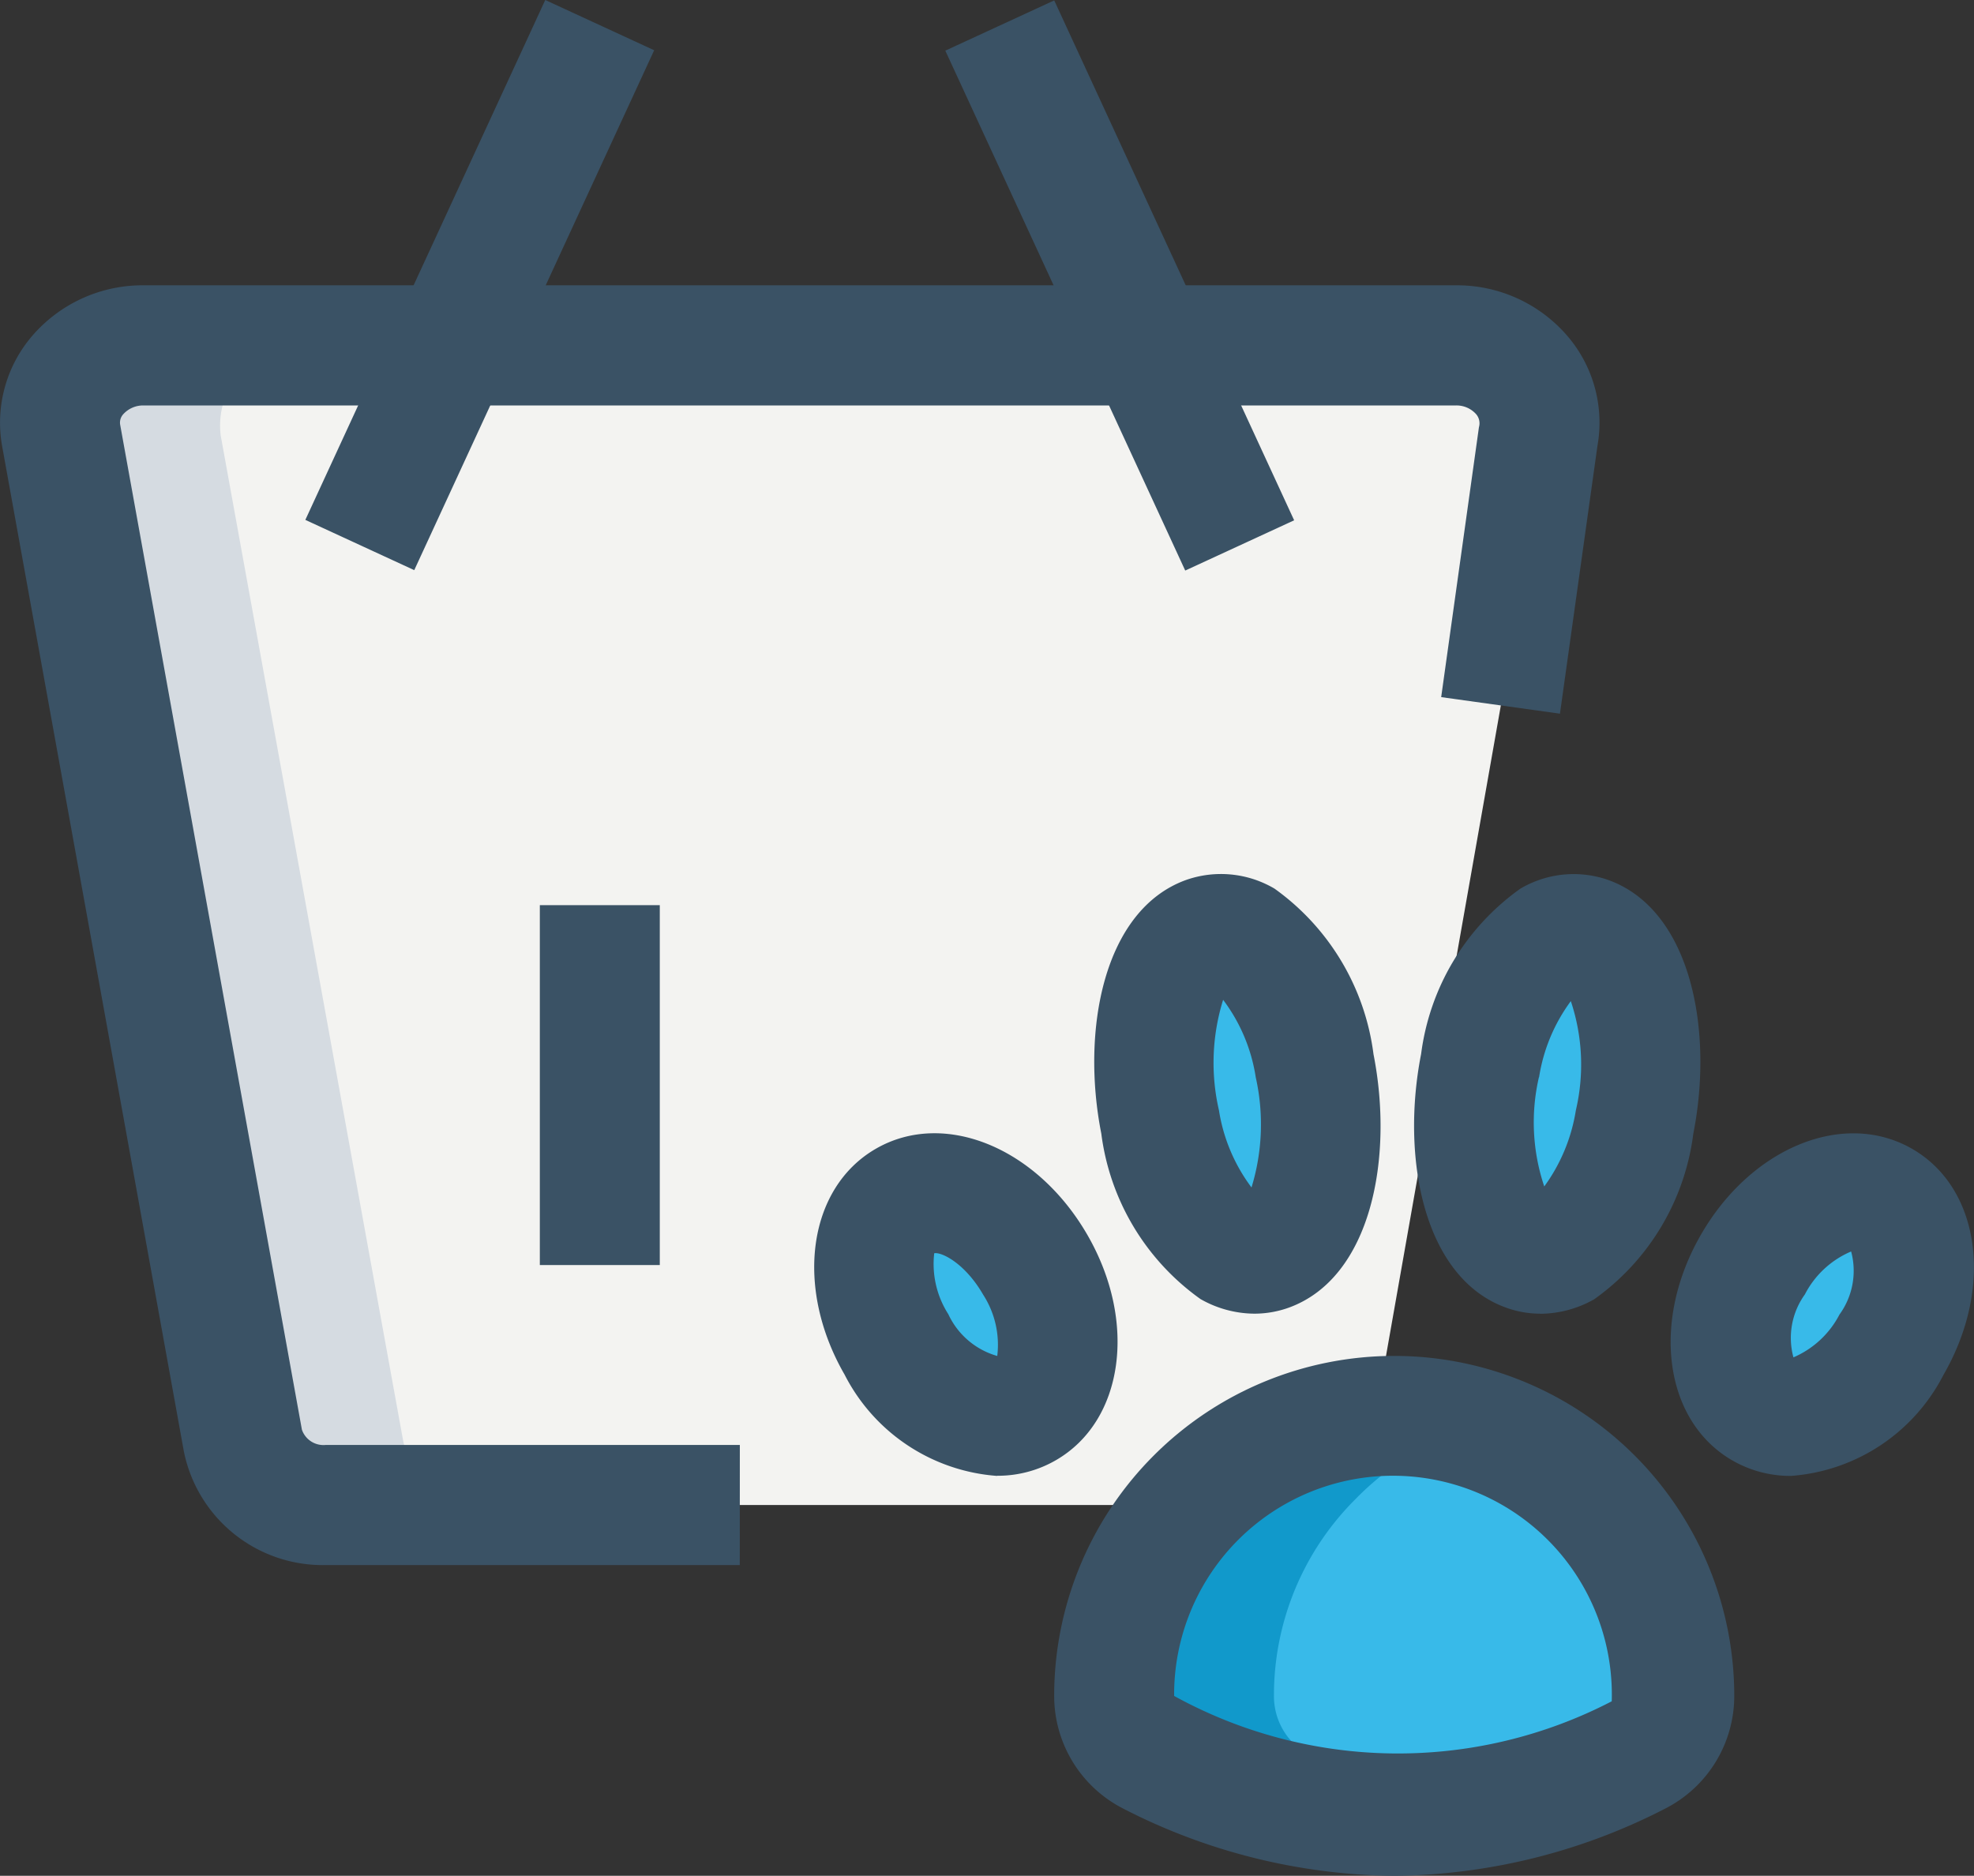 <svg xmlns="http://www.w3.org/2000/svg" width="36.863" height="35.031" viewBox="0 0 36.863 35.031"><rect x="0" y="0" width="36.863" height="35.031" fill="#333333" stroke="none"/><g transform="translate(-8.186 -9.321)"><path d="M31.24,31.174a1.493,1.493,0,0,1-1.471,1.234H11.71A1.537,1.537,0,0,1,10.164,31.2L6.772,12.432A1.486,1.486,0,0,1,8.318,10.75h24.5a1.486,1.486,0,0,1,1.546,1.682l-.705,5.04Z" transform="translate(2.555 5.019)" fill="#f3f3f1"/><path d="M14.7,32.408H11.71a1.523,1.523,0,0,1-1.538-1.21L6.766,12.438A1.5,1.5,0,0,1,8.32,10.75h2.987a1.5,1.5,0,0,0-1.553,1.688L13.159,31.2A1.523,1.523,0,0,0,14.7,32.408Z" transform="translate(2.554 5.019)" fill="#d5dbe1"/><path d="M19.816,33.9H12.08A2.646,2.646,0,0,1,9.433,31.77L6.04,13a2.486,2.486,0,0,1,.547-2.037A2.718,2.718,0,0,1,8.687,10h24.5a2.718,2.718,0,0,1,2.1.965A2.484,2.484,0,0,1,35.832,13l-.7,5-2.218-.309.705-5.04a.261.261,0,0,0-.054-.246.491.491,0,0,0-.381-.161H8.687a.5.5,0,0,0-.381.16.234.234,0,0,0-.061.2l3.394,18.768a.426.426,0,0,0,.442.285h7.736Z" transform="translate(2.185 4.649)" fill="#3a5265"/><path d="M0,0H10.693V2.24H0Z" transform="translate(13.888 19.03) rotate(-65.229)" fill="#3a5265"/><path d="M0,0H2.24V10.693H0Z" transform="translate(25.839 10.267) rotate(-24.771)" fill="#3a5265"/><path d="M12.75,17.75h2.24v6.721H12.75Z" transform="translate(5.517 8.475)" fill="#3a5265"/><g transform="translate(23.391 25.642)"><path d="M20.162,30.829a9.72,9.72,0,0,0,9.132,0,1.229,1.229,0,0,0,.662-1.1,5.228,5.228,0,1,0-10.456,0,1.229,1.229,0,0,0,.662,1.1Z" transform="translate(-13.899 -14.378)" fill="#38bae9"/><path d="M23,20.934c.32,1.624-.066,3.176-.863,3.465s-1.7-.792-2.022-2.415.066-3.176.863-3.465S22.678,19.31,23,20.934Z" transform="translate(-13.652 -17.354)" fill="#38bae9"/><path d="M24.112,20.934c-.32,1.624.066,3.176.863,3.465s1.7-.792,2.022-2.415-.066-3.176-.863-3.465S24.433,19.31,24.112,20.934Z" transform="translate(-11.678 -17.354)" fill="#38bae9"/><ellipse cx="1.494" cy="2.24" rx="1.494" ry="2.24" transform="matrix(0.866, -0.5, 0.5, 0.866, 0.417, 6.848)" fill="#38bae9"/><ellipse cx="2.24" cy="1.494" rx="2.24" ry="1.494" transform="matrix(0.5, -0.866, 0.866, 0.5, 16.411, 9.237)" fill="#38bae9"/><path d="M23.145,30.833a10.737,10.737,0,0,0,3.077,1,9.736,9.736,0,0,1-6.064-1,1.246,1.246,0,0,1-.657-1.105A5.253,5.253,0,0,1,24.728,24.5a4.954,4.954,0,0,1,1.494.224,5.009,5.009,0,0,0-2.2,1.314,5.168,5.168,0,0,0-1.538,3.689,1.246,1.246,0,0,0,.657,1.105Z" transform="translate(-13.899 -14.378)" fill="#1199cb"/><path d="M25.1,33.459A11.27,11.27,0,0,1,20.032,32.2a2.361,2.361,0,0,1-1.282-2.1,6.348,6.348,0,0,1,12.7,0,2.361,2.361,0,0,1-1.282,2.1A11.255,11.255,0,0,1,25.1,33.459ZM20.99,30.1a8.666,8.666,0,0,0,8.172.1,4.087,4.087,0,1,0-8.172-.1l-.459,1.1Z" transform="translate(-14.269 -14.749)" fill="#3a5265"/><path d="M22.242,25.936a2.054,2.054,0,0,1-1.007-.273,4.491,4.491,0,0,1-1.852-3.09c-.381-1.93.04-4.176,1.579-4.735a1.968,1.968,0,0,1,1.655.16,4.5,4.5,0,0,1,1.849,3.092c.381,1.93-.039,4.173-1.58,4.733A1.9,1.9,0,0,1,22.242,25.936Zm-.584-5.861a3.952,3.952,0,0,0-.078,2.063,3.234,3.234,0,0,0,.608,1.441,4.021,4.021,0,0,0,.079-2.058,0,0,0,0,1,0,0A3.208,3.208,0,0,0,21.658,20.075Z" transform="translate(-14.022 -17.724)" fill="#3a5265"/><path d="M25.608,25.936a1.864,1.864,0,0,1-.647-.115c-1.537-.559-1.96-2.8-1.58-4.733h0A4.491,4.491,0,0,1,25.233,18a1.955,1.955,0,0,1,1.652-.16c1.54.562,1.961,2.807,1.579,4.736a4.483,4.483,0,0,1-1.849,3.09,2.063,2.063,0,0,1-1.007.272Zm-.027-4.415a3.748,3.748,0,0,0,.1,2.039,3.281,3.281,0,0,0,.59-1.422,3.741,3.741,0,0,0-.094-2.039,3.23,3.23,0,0,0-.593,1.422Z" transform="translate(-12.048 -17.724)" fill="#3a5265"/><path d="M19.167,27.365a3.482,3.482,0,0,1-2.85-1.892c-.942-1.633-.686-3.485.584-4.218s3-.028,3.945,1.6.686,3.485-.584,4.217a2.162,2.162,0,0,1-1.095.29Zm-.91-3.014a1.442,1.442,0,0,0,.911.774,1.728,1.728,0,0,0-.264-1.146c-.339-.587-.778-.8-.913-.772A1.74,1.74,0,0,0,18.258,24.351Z" transform="translate(-15.75 -16.123)" fill="#3a5265"/><path d="M28.7,27.365a2.167,2.167,0,0,1-1.093-.29c-1.27-.733-1.525-2.586-.584-4.217s2.672-2.335,3.945-1.6,1.525,2.586.584,4.218A3.486,3.486,0,0,1,28.7,27.365Zm1.123-4.19a1.734,1.734,0,0,0-.86.8,1.389,1.389,0,0,0-.214,1.176,1.742,1.742,0,0,0,.86-.8A1.389,1.389,0,0,0,29.827,23.175Z" transform="translate(-10.463 -16.123)" fill="#3a5265"/></g></g></svg>